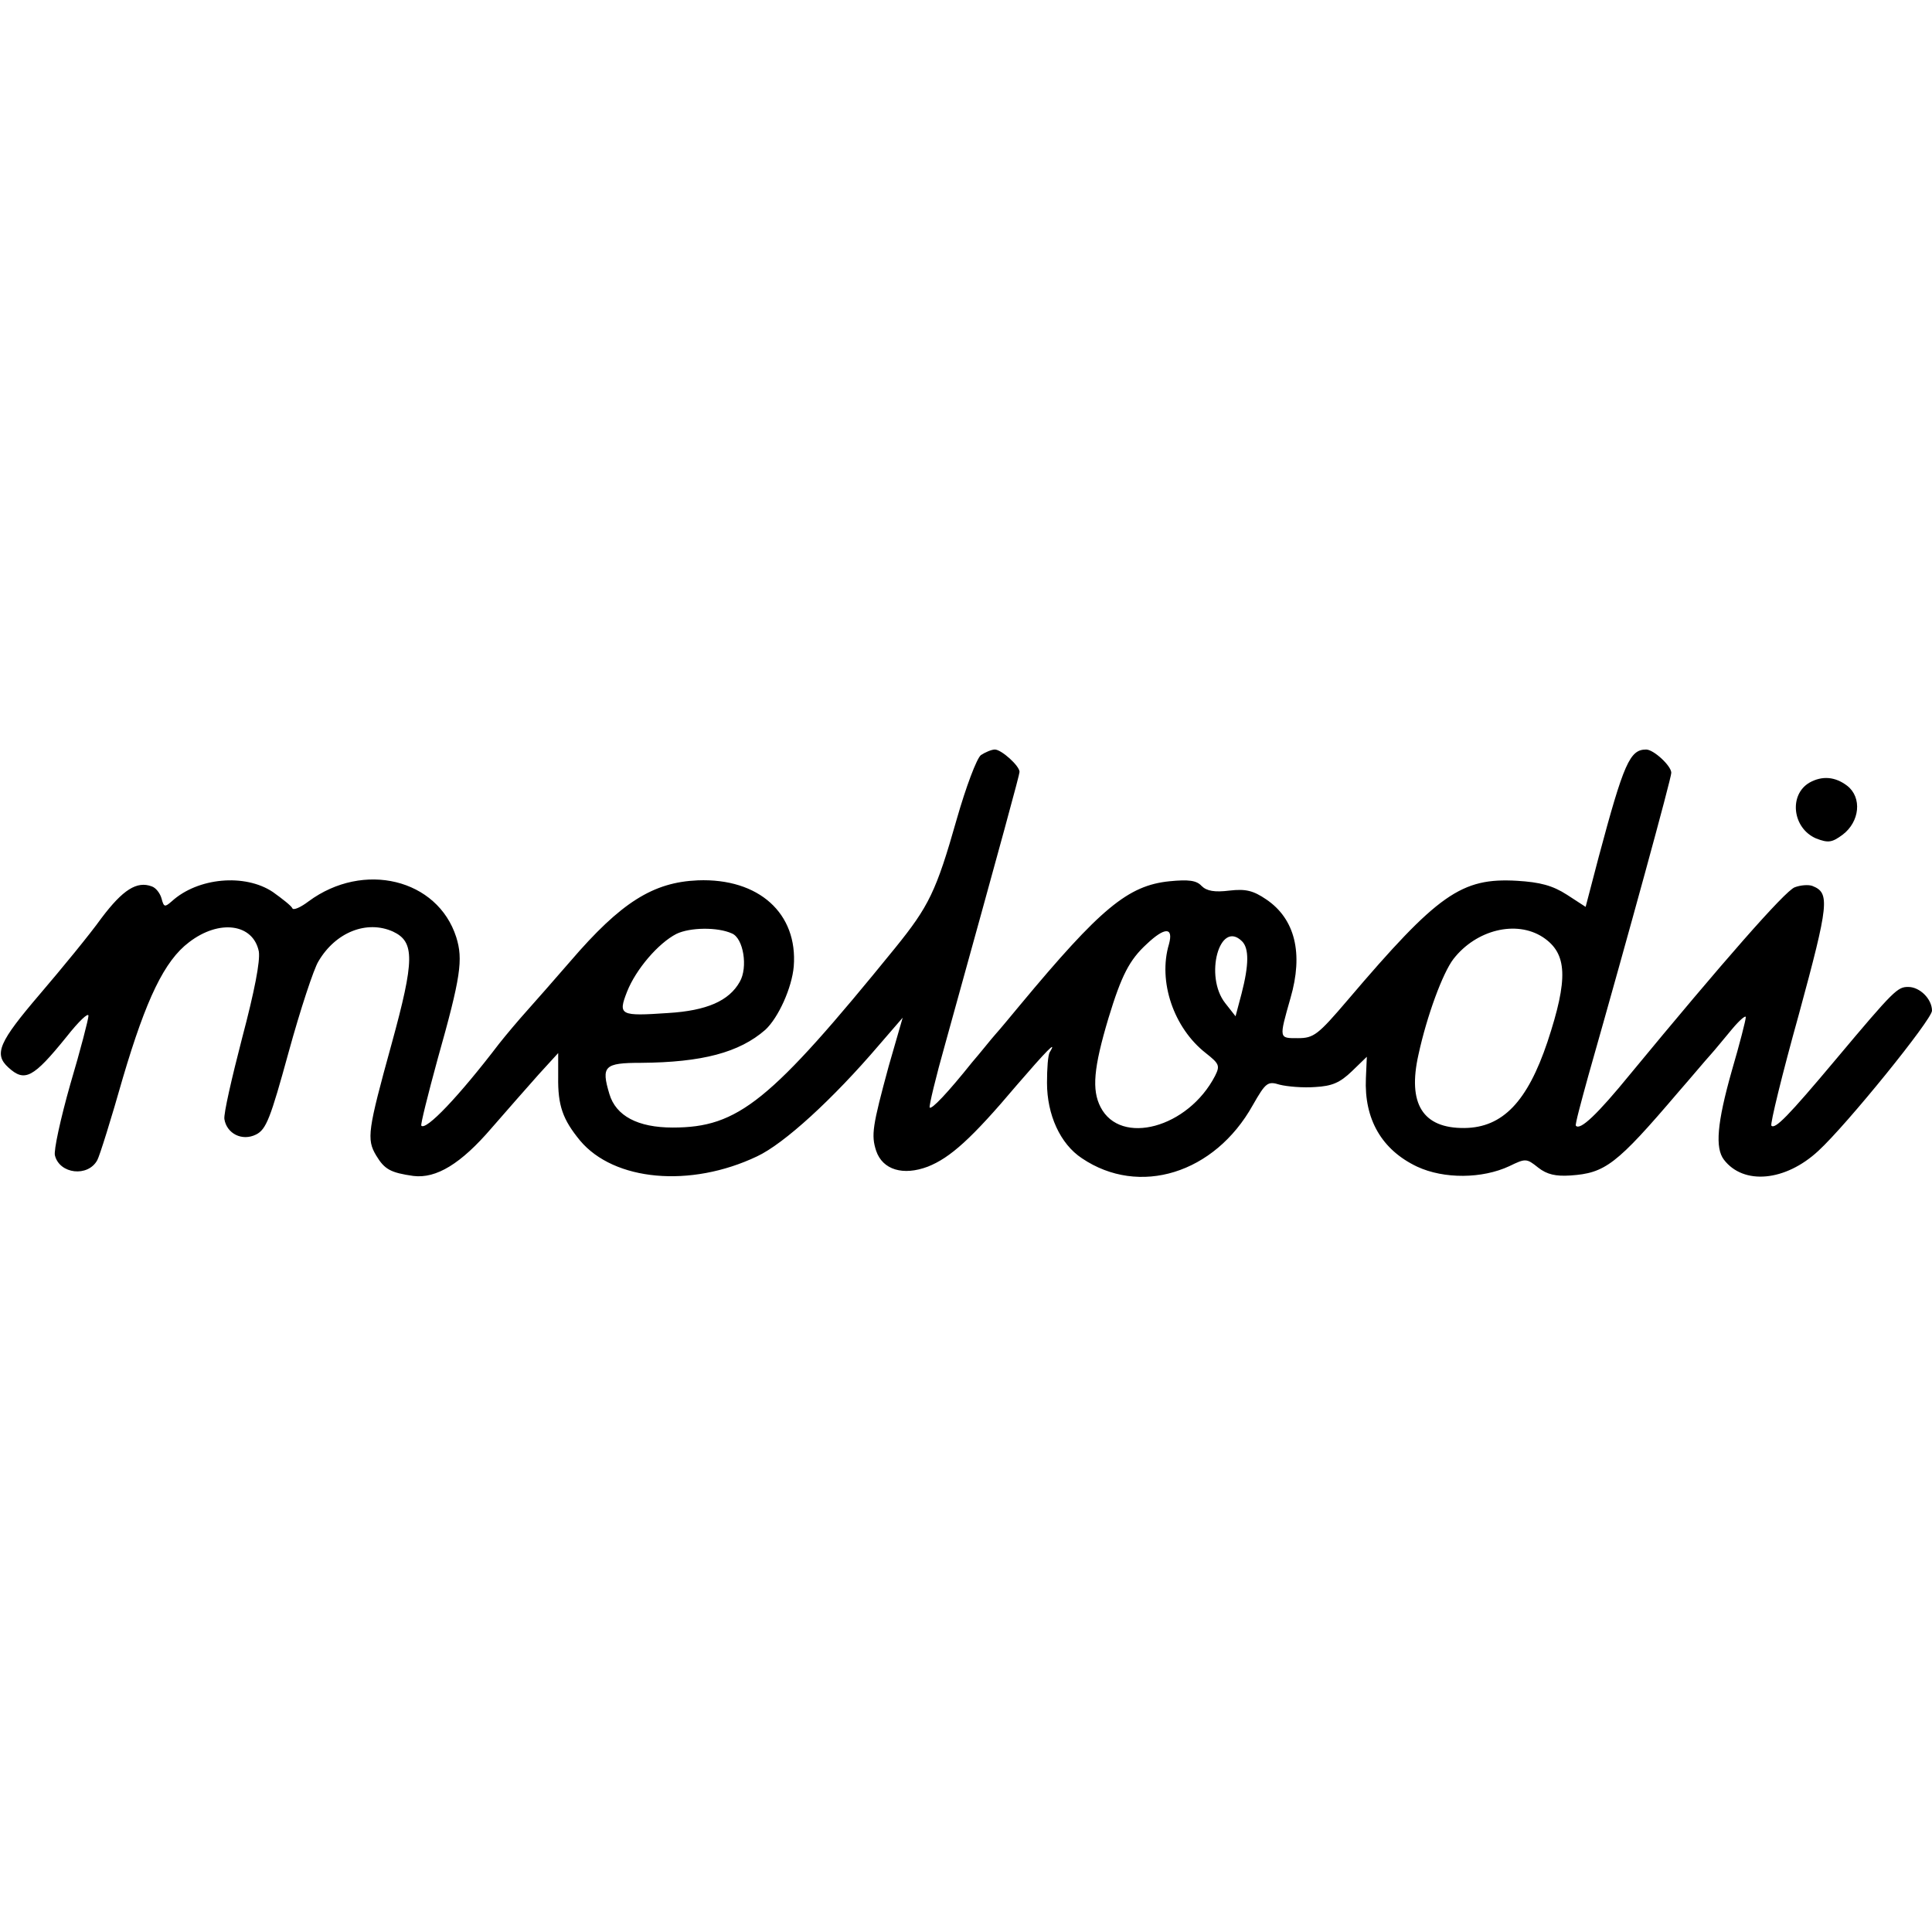 <?xml version="1.0" standalone="no"?>
<!DOCTYPE svg PUBLIC "-//W3C//DTD SVG 20010904//EN"
 "http://www.w3.org/TR/2001/REC-SVG-20010904/DTD/svg10.dtd">
<svg version="1.0" xmlns="http://www.w3.org/2000/svg"
 width="415pt" height="415pt" viewBox="0 0 415 415"
 preserveAspectRatio="xMidYMid meet">
<g transform="translate(0,415) scale(0.1,-0.1)"
fill="#000000" stroke="none">
<path d="M2107 2528 c-9 -7 -32 -68 -52 -138 -44 -155 -60 -187 -132 -276
-269 -331 -337 -386 -478 -386 -75 0 -122 25 -136 72 -18 60 -11 67 68 67 131
1 211 22 267 71 28 26 57 90 61 136 9 114 -75 190 -206 185 -96 -4 -165 -47
-274 -174 -33 -38 -75 -86 -93 -106 -18 -20 -45 -52 -60 -71 -87 -114 -157
-187 -167 -176 -2 2 14 66 35 143 50 177 55 214 40 262 -40 125 -199 164 -317
77 -17 -13 -33 -20 -35 -15 -2 5 -21 20 -42 35 -60 40 -161 31 -217 -20 -15
-13 -17 -13 -22 6 -3 11 -12 23 -21 26 -32 12 -62 -7 -108 -68 -25 -35 -85
-108 -132 -163 -88 -103 -100 -129 -68 -158 35 -32 53 -23 125 66 26 33 47 53
47 45 0 -7 -17 -73 -39 -147 -21 -74 -36 -143 -33 -153 10 -40 71 -47 91 -10
5 9 30 89 55 177 50 169 89 251 142 291 65 50 138 40 150 -20 3 -21 -9 -84
-36 -186 -22 -85 -40 -163 -38 -174 5 -31 38 -48 68 -33 22 11 31 35 70 177
25 91 54 179 64 195 37 63 104 89 160 64 47 -22 47 -60 -3 -242 -51 -185 -54
-204 -33 -239 18 -30 31 -37 80 -44 49 -6 102 26 168 103 32 37 78 89 101 115
l42 46 0 -51 c-1 -62 10 -92 47 -137 73 -87 237 -102 380 -34 58 27 163 123
262 239 l51 59 -30 -104 c-35 -129 -38 -148 -27 -182 14 -41 58 -54 111 -34
48 19 94 60 191 175 63 73 88 99 71 71 -4 -6 -6 -35 -6 -66 0 -68 28 -131 75
-162 123 -83 285 -33 367 114 28 49 32 52 58 44 16 -4 50 -7 76 -5 36 2 53 9
79 34 l32 31 -2 -46 c-4 -88 34 -154 110 -190 58 -27 140 -26 198 1 35 17 37
17 62 -3 19 -15 38 -19 69 -17 75 5 99 23 232 179 28 32 58 68 69 80 10 11 31
37 47 56 16 19 29 30 29 25 0 -6 -13 -57 -30 -115 -32 -113 -36 -166 -17 -191
42 -55 132 -47 203 19 61 56 244 282 244 301 0 25 -26 51 -51 51 -23 0 -30 -6
-155 -155 -104 -124 -131 -151 -139 -143 -3 3 23 110 59 239 65 239 67 261 29
276 -8 3 -25 2 -38 -3 -21 -8 -155 -161 -353 -401 -71 -87 -108 -122 -117
-111 -2 2 11 50 27 108 87 306 178 638 178 650 0 15 -38 50 -54 50 -35 0 -48
-29 -102 -231 l-28 -107 -40 26 c-31 20 -58 27 -107 30 -120 7 -170 -28 -364
-256 -64 -75 -73 -82 -107 -82 -41 0 -41 -2 -16 86 28 96 10 170 -52 212 -28
19 -44 23 -79 19 -32 -4 -49 -1 -60 10 -11 12 -28 14 -69 10 -89 -9 -148 -58
-321 -266 -20 -24 -43 -52 -53 -63 -9 -10 -31 -38 -50 -60 -52 -65 -87 -102
-91 -97 -2 2 13 65 34 139 125 451 159 576 159 582 0 13 -39 48 -53 48 -7 0
-21 -6 -30 -12z m-535 -383 c25 -10 35 -73 17 -104 -23 -41 -71 -62 -154 -67
-103 -7 -108 -5 -88 46 19 48 67 104 106 124 29 14 88 15 119 1z m1742 -8 c53
-35 55 -89 10 -225 -43 -128 -96 -184 -178 -185 -90 -1 -123 52 -99 158 18 83
52 175 75 205 49 63 135 84 192 47z m-803 -15 c-24 -80 10 -180 79 -234 29
-23 31 -27 20 -49 -58 -112 -203 -151 -246 -67 -19 37 -15 84 17 191 28 92 45
125 82 159 39 37 58 37 48 0z m157 6 c15 -15 15 -50 -1 -112 l-13 -49 -22 28
c-46 58 -12 181 36 133z"/>
<path d="M3887 2469 c-45 -26 -37 -98 14 -120 26 -10 34 -9 57 8 37 28 42 80
10 105 -26 20 -54 22 -81 7z"/>
</g>
</svg>
